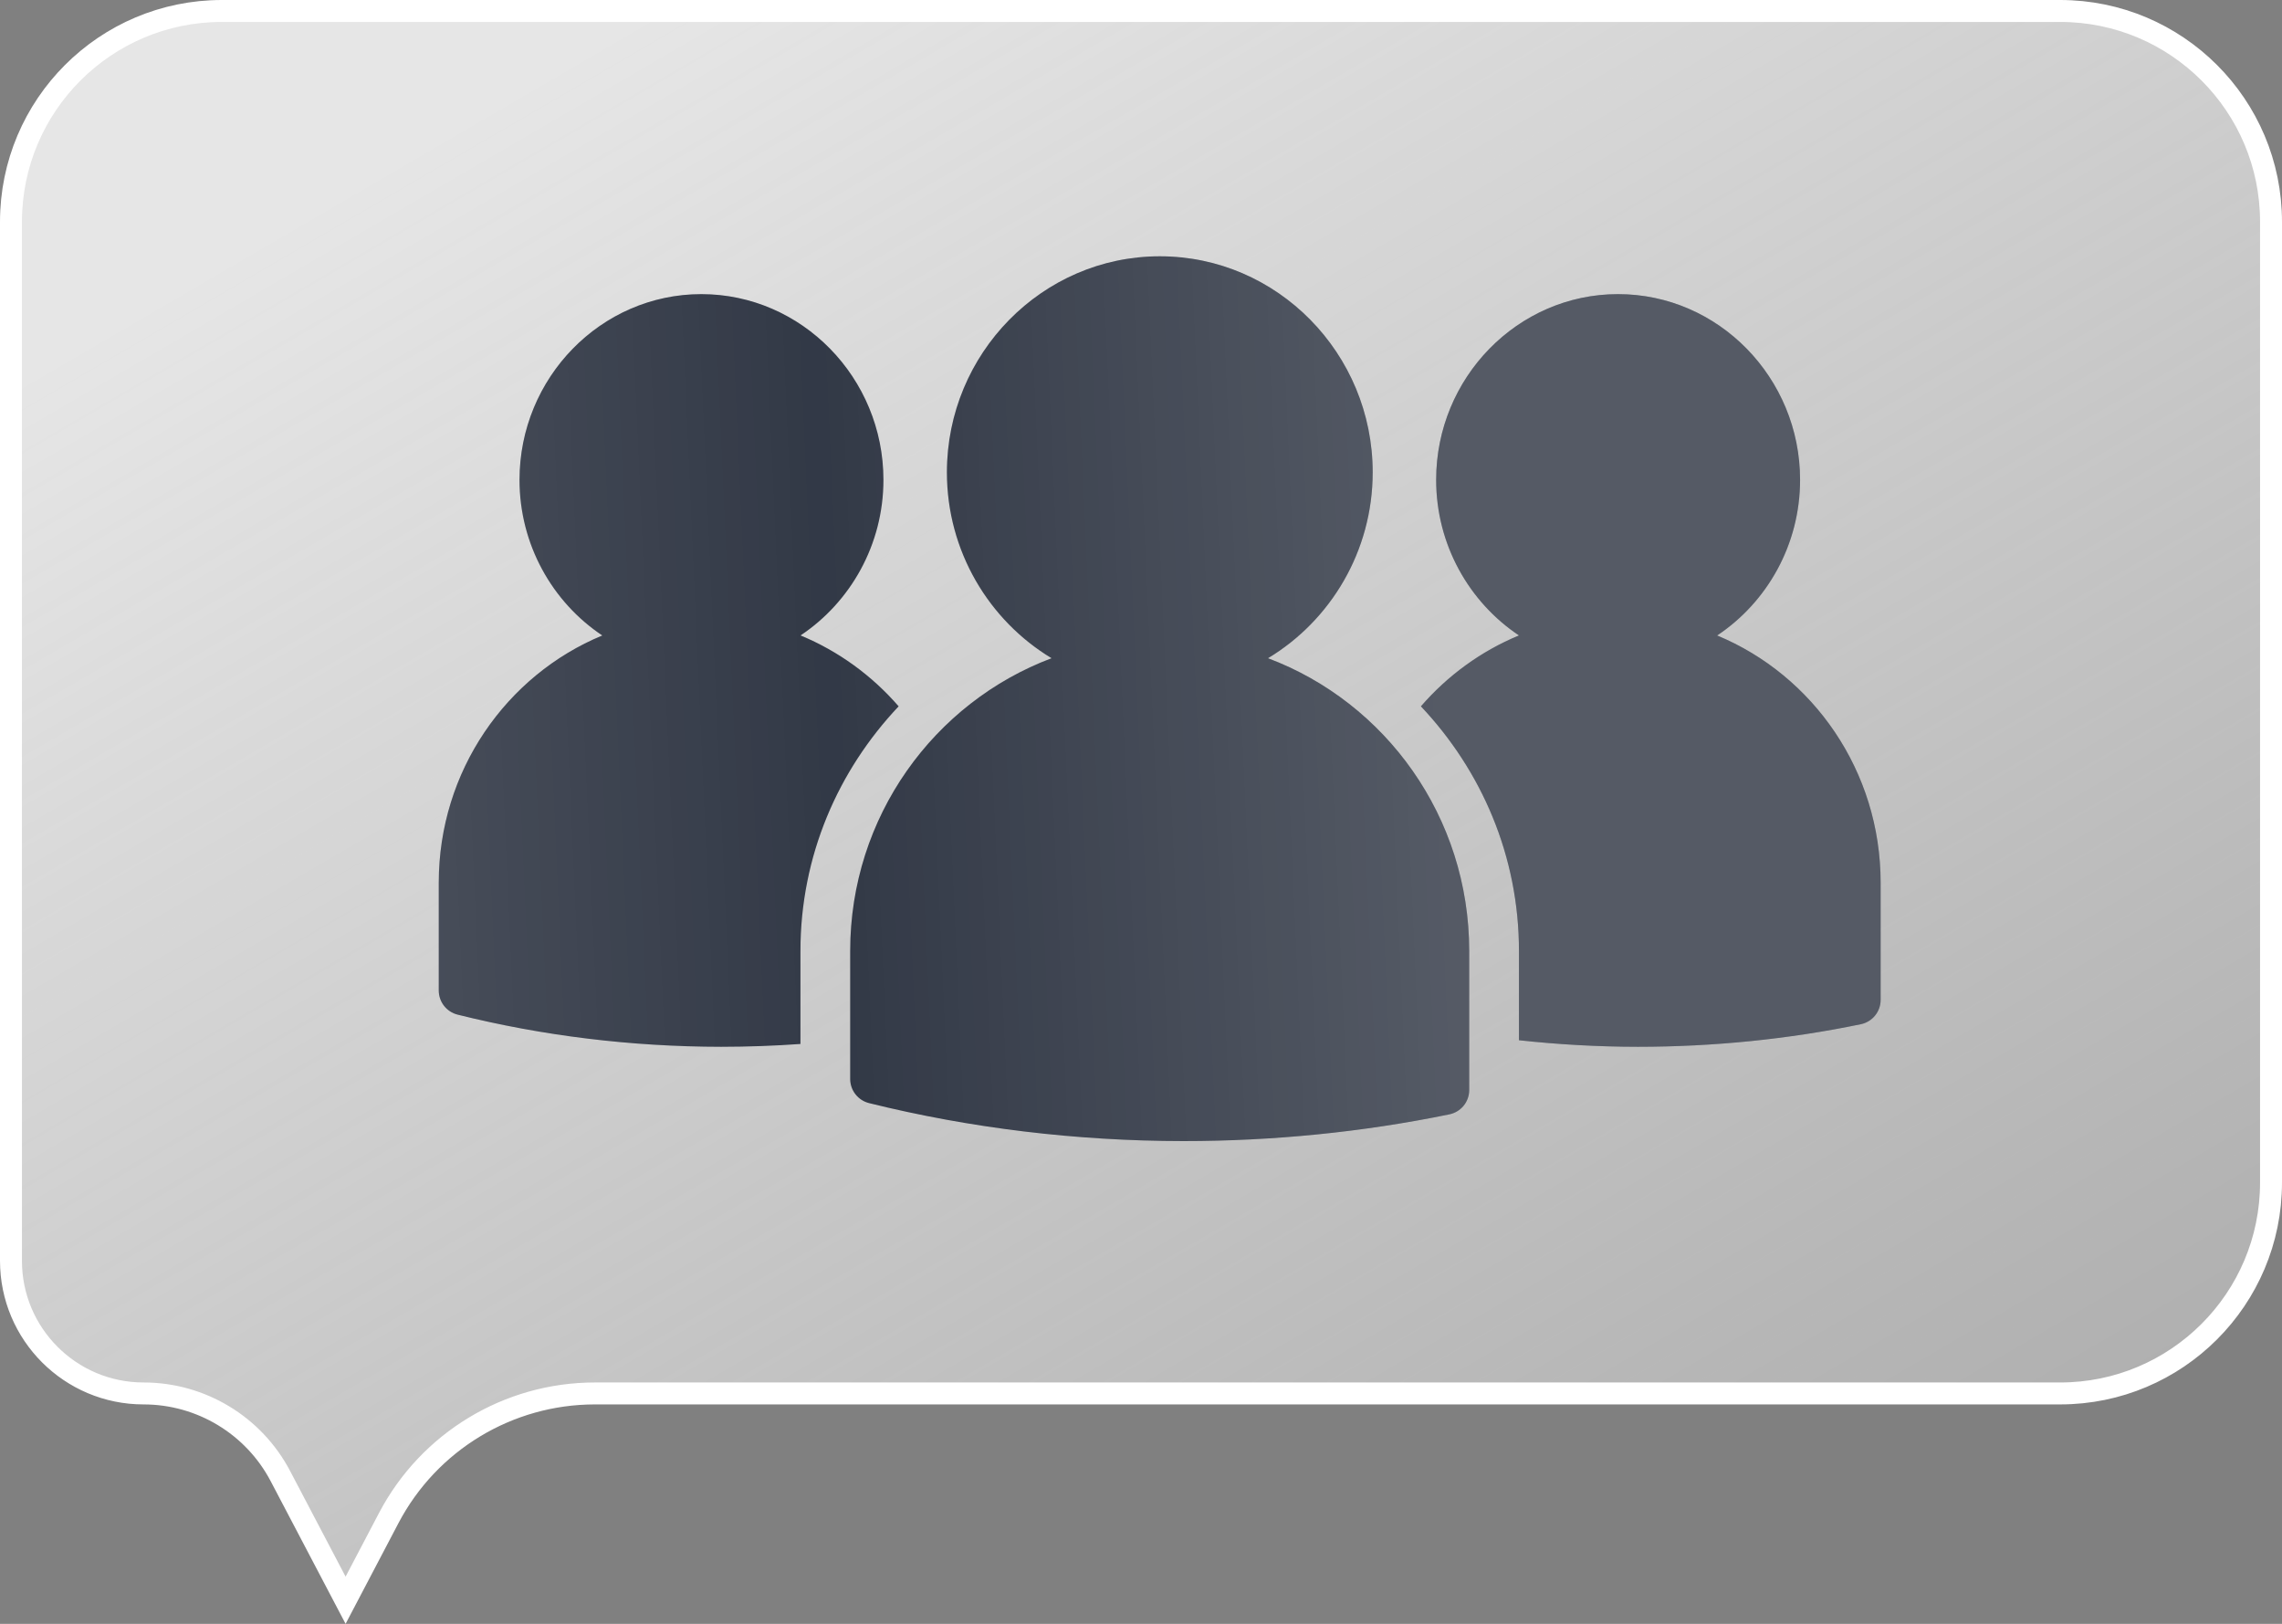 <?xml version="1.0" encoding="UTF-8"?> <svg xmlns="http://www.w3.org/2000/svg" width="104" height="74" viewBox="0 0 104 74" fill="none"><rect x="0" y="0" width="104" height="74" fill="#808080" stroke="none"/> <path d="M10.111 0.5H93.889C99.197 0.5 103.5 4.803 103.5 10.111V53.889C103.5 59.197 99.197 63.5 93.889 63.5H27.111C23.168 63.5 19.55 65.687 17.716 69.178L15.75 72.924L12.781 67.27C11.565 64.952 9.162 63.5 6.544 63.5C3.206 63.5 0.5 60.794 0.5 57.456V10.111C0.5 4.803 4.803 0.5 10.111 0.5Z" fill="url(#paint0_linear_1466_183)" fill-opacity="0.8" stroke="white"></path> <path fill-rule="evenodd" clip-rule="evenodd" d="M52.858 11.679C47.502 11.679 43.154 16.111 43.154 21.524C43.154 25.117 45.071 28.276 47.925 29.995C42.561 32.012 38.746 37.226 38.746 43.337V49.174C38.747 49.427 38.833 49.672 38.989 49.87C39.145 50.069 39.364 50.209 39.609 50.27C44.215 51.412 49.058 51.996 53.935 52C58.037 51.999 62.115 51.591 66.056 50.781C66.31 50.728 66.538 50.59 66.703 50.389C66.867 50.188 66.957 49.936 66.958 49.677V43.337C66.958 37.226 63.15 32.012 57.788 29.995C60.642 28.276 62.559 25.117 62.559 21.524C62.559 16.111 58.214 11.679 52.858 11.679ZM31.963 13.403C27.383 13.403 23.676 17.22 23.676 21.867C23.676 24.824 25.177 27.444 27.449 28.959C23.073 30.771 19.996 35.138 19.996 40.225V45.142C19.998 45.662 20.353 46.113 20.857 46.238C24.72 47.203 28.778 47.699 32.866 47.703C34.074 47.702 35.28 47.66 36.48 47.574V43.337C36.48 38.999 38.196 35.107 40.955 32.188C39.74 30.788 38.215 29.672 36.484 28.957C38.757 27.442 40.262 24.823 40.262 21.867C40.262 17.22 36.544 13.403 31.963 13.403ZM73.741 13.403C69.16 13.403 65.451 17.22 65.451 21.867C65.451 24.823 66.954 27.442 69.225 28.957C67.495 29.672 65.97 30.788 64.757 32.188C67.512 35.107 69.225 39 69.225 43.337V47.404C71.016 47.599 72.827 47.701 74.644 47.703C78.082 47.702 81.501 47.359 84.805 46.674C85.333 46.564 85.71 46.099 85.708 45.561V40.225C85.708 35.139 82.633 30.772 78.257 28.959C80.533 27.444 82.037 24.824 82.037 21.867C82.037 17.22 78.322 13.403 73.741 13.403Z" fill="#2A313F"></path> <path fill-rule="evenodd" clip-rule="evenodd" d="M52.858 11.679C47.502 11.679 43.154 16.111 43.154 21.524C43.154 25.117 45.071 28.276 47.925 29.995C42.561 32.012 38.746 37.226 38.746 43.337V49.174C38.747 49.427 38.833 49.672 38.989 49.87C39.145 50.069 39.364 50.209 39.609 50.27C44.215 51.412 49.058 51.996 53.935 52C58.037 51.999 62.115 51.591 66.056 50.781C66.31 50.728 66.538 50.59 66.703 50.389C66.867 50.188 66.957 49.936 66.958 49.677V43.337C66.958 37.226 63.15 32.012 57.788 29.995C60.642 28.276 62.559 25.117 62.559 21.524C62.559 16.111 58.214 11.679 52.858 11.679ZM31.963 13.403C27.383 13.403 23.676 17.22 23.676 21.867C23.676 24.824 25.177 27.444 27.449 28.959C23.073 30.771 19.996 35.138 19.996 40.225V45.142C19.998 45.662 20.353 46.113 20.857 46.238C24.72 47.203 28.778 47.699 32.866 47.703C34.074 47.702 35.28 47.66 36.48 47.574V43.337C36.48 38.999 38.196 35.107 40.955 32.188C39.74 30.788 38.215 29.672 36.484 28.957C38.757 27.442 40.262 24.823 40.262 21.867C40.262 17.22 36.544 13.403 31.963 13.403ZM73.741 13.403C69.16 13.403 65.451 17.22 65.451 21.867C65.451 24.823 66.954 27.442 69.225 28.957C67.495 29.672 65.97 30.788 64.757 32.188C67.512 35.107 69.225 39 69.225 43.337V47.404C71.016 47.599 72.827 47.701 74.644 47.703C78.082 47.702 81.501 47.359 84.805 46.674C85.333 46.564 85.71 46.099 85.708 45.561V40.225C85.708 35.139 82.633 30.772 78.257 28.959C80.533 27.444 82.037 24.824 82.037 21.867C82.037 17.22 78.322 13.403 73.741 13.403Z" fill="url(#paint1_linear_1466_183)" fill-opacity="0.2"></path> <defs> <linearGradient id="paint0_linear_1466_183" x1="-5.03943e-06" y1="-11.442" x2="100.273" y2="160.564" gradientUnits="userSpaceOnUse"> <stop offset="0.127" stop-color="white"></stop> <stop offset="1" stop-color="#F5F5F5" stop-opacity="0"></stop> </linearGradient> <linearGradient id="paint1_linear_1466_183" x1="6.032" y1="22.874" x2="65.115" y2="20.237" gradientUnits="userSpaceOnUse"> <stop stop-color="white"></stop> <stop offset="0.53" stop-color="white" stop-opacity="0.19"></stop> <stop offset="1" stop-color="white"></stop> </linearGradient> </defs> </svg> 